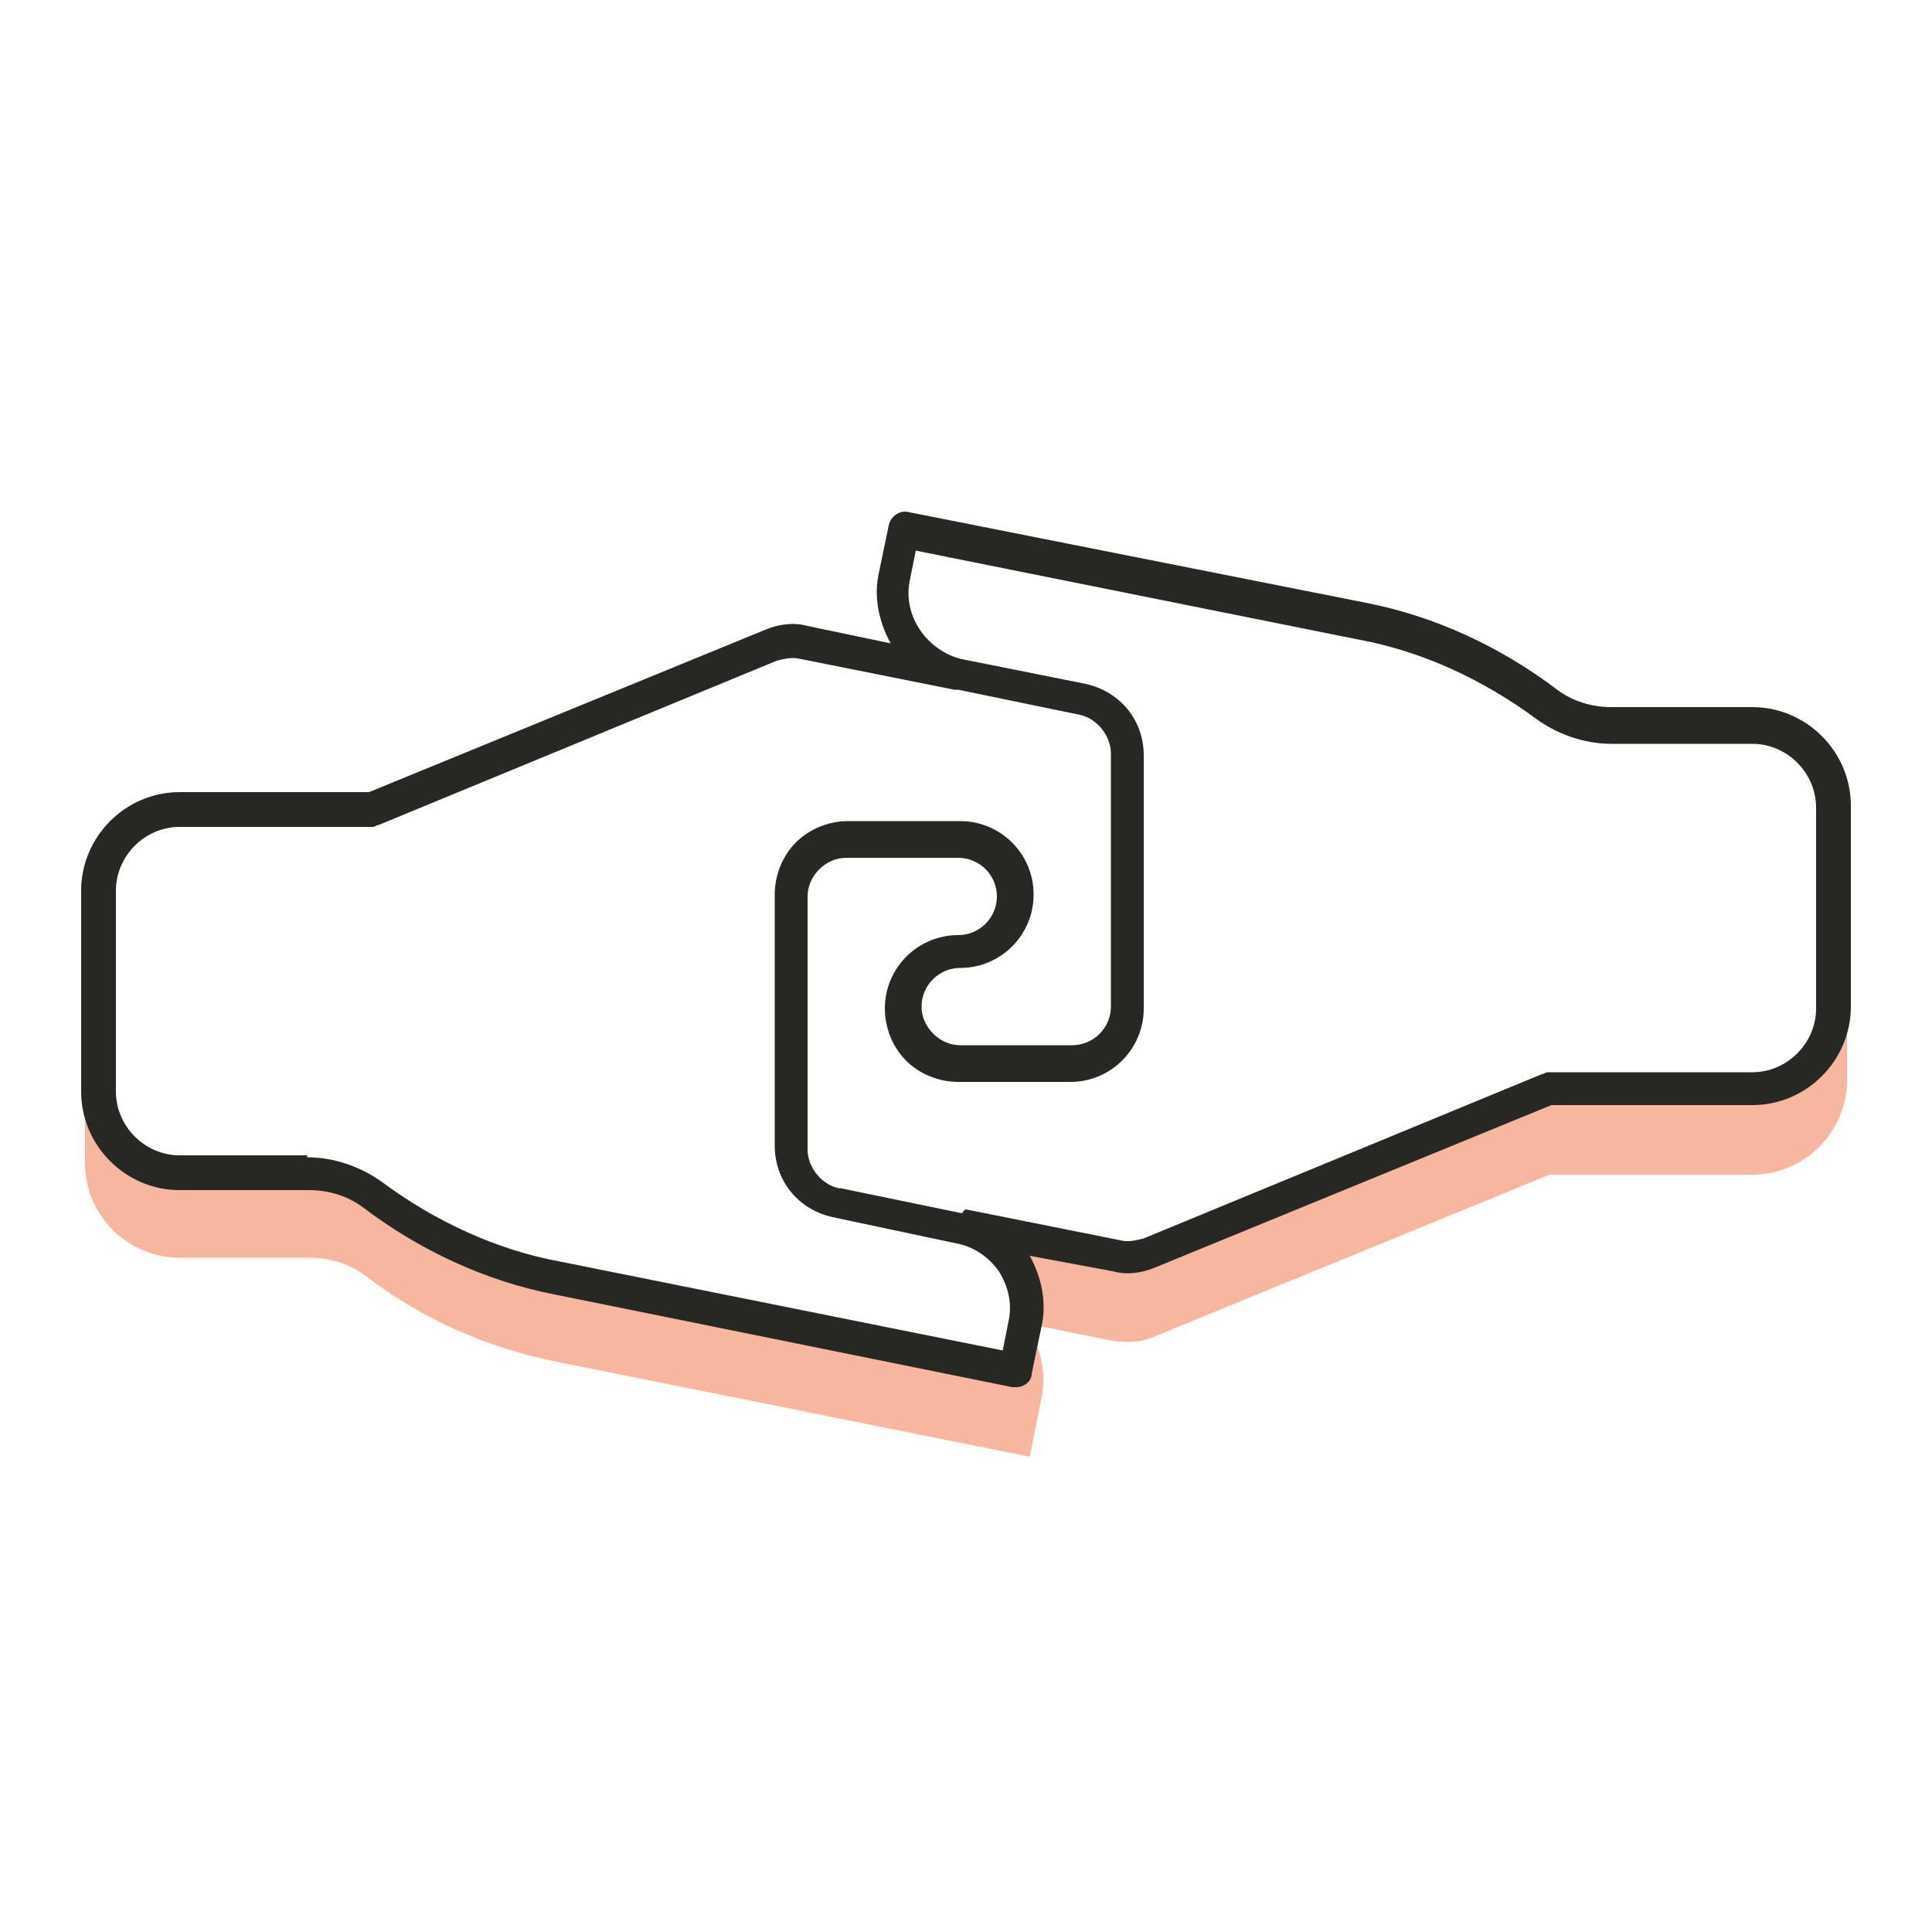 <?xml version="1.0" encoding="utf-8"?>
<!-- Generator: Adobe Illustrator 23.1.1, SVG Export Plug-In . SVG Version: 6.00 Build 0)  -->
<svg version="1.1" id="Ebene_1" xmlns="http://www.w3.org/2000/svg" xmlns:xlink="http://www.w3.org/1999/xlink" x="0px" y="0px"
	 viewBox="0 0 100 100" style="enable-background:new 0 0 100 100;" xml:space="preserve">
<style type="text/css">
	.st0{fill:#F7B69E;}
	.st1{fill:#272724;}
</style>
<title>InneresTeam</title>
<path class="st0" d="M53.1,71.6l-24.4-4.9c-3.6-0.7-6.9-2.2-9.9-4.4c-0.9-0.6-1.9-1-3-1H9.3c-2.7,0-4.9-2.2-4.9-4.9v3.8
	c0,2.7,2.2,4.9,4.9,4.9h6.7c1.1,0,2.1,0.3,3,1c2.9,2.2,6.3,3.7,9.9,4.4l24.4,4.9l0.6-3c0.2-0.9,0.1-1.8-0.2-2.7L53.1,71.6z"/>
<path class="st0" d="M90.7,57l-10.5,0l-20.5,8.4c-0.7,0.3-1.4,0.4-2.1,0.2l-4.8-1c0,0.1,0.1,0.1,0.1,0.2c0.7,1.1,1,2.5,0.7,3.8l0,0
	l4,0.8c0.7,0.1,1.4,0.1,2.1-0.2l20.5-8.4l10.5,0c2.7,0,4.9-2.2,4.9-4.9v-3.8C95.6,54.8,93.4,57,90.7,57z"/>
<path class="st1" d="M52.6,71.8c-0.1,0-0.1,0-0.2,0L28.7,67c-3.6-0.7-7-2.3-9.9-4.5c-0.8-0.6-1.8-0.9-2.8-0.9H9.3
	c-2.8,0-5.1-2.3-5.1-5.1V46.1c0-2.8,2.3-5.1,5.1-5.1l9.8,0l20.5-8.4c0.7-0.3,1.5-0.4,2.2-0.2l4.3,0.9c-0.6-1.1-0.9-2.4-0.6-3.7
	l0.5-2.4c0.1-0.5,0.6-0.8,1-0.7l23.7,4.7c3.6,0.7,7,2.3,9.9,4.5c0.8,0.6,1.8,0.9,2.8,0.9h7.3c2.8,0,5.1,2.3,5.1,5.1v10.4
	c0,2.8-2.3,5.1-5.1,5.1l-10.4,0l-20.5,8.4c-0.7,0.3-1.5,0.4-2.2,0.2L53.3,65c0.6,1.1,0.9,2.4,0.6,3.7c0,0,0,0,0,0l-0.5,2.4
	C53.4,71.5,53,71.8,52.6,71.8z M15.9,59.9c1.4,0,2.8,0.5,3.9,1.3c2.7,2,5.9,3.5,9.2,4.1l22.9,4.6l0.3-1.5c0,0,0,0,0,0c0,0,0,0,0,0
	c0.2-0.9,0-1.8-0.5-2.6c-0.5-0.7-1.2-1.2-2-1.4L43.1,63c-1.8-0.4-3-1.9-3-3.7V46.3c0-1,0.4-2,1.1-2.7c0.7-0.7,1.7-1.1,2.7-1.1
	c0,0,0,0,0,0h5.8c2.1,0,3.8,1.7,3.8,3.8c0,2.1-1.7,3.8-3.8,3.8c-1.1,0-2,0.9-2,2c0,0.5,0.2,1,0.6,1.4c0.4,0.4,0.9,0.6,1.4,0.6
	c0,0,0,0,0,0h5.8c1.1,0,2-0.9,2-2V39c0-0.9-0.7-1.8-1.6-2c0,0,0,0,0,0l-6.3-1.3c0,0,0,0,0,0c-0.1,0-0.1,0-0.2,0l-8-1.6
	c-0.4-0.1-0.8,0-1.2,0.1l-20.6,8.5c-0.1,0-0.2,0.1-0.3,0.1l-10,0c-1.8,0-3.3,1.5-3.3,3.3v10.4c0,1.8,1.5,3.3,3.3,3.3H15.9z
	 M53.1,68.5L53.1,68.5L53.1,68.5z M50,62.6l8,1.6c0.4,0.1,0.8,0,1.2-0.1l20.6-8.5c0.1,0,0.2-0.1,0.3-0.1l10.6,0
	c1.8,0,3.3-1.5,3.3-3.3V41.8c0-1.8-1.5-3.3-3.3-3.3h-7.3c-1.4,0-2.8-0.5-3.9-1.3c-2.7-2-5.9-3.5-9.2-4.1l-22.9-4.6l-0.3,1.5
	c-0.4,1.8,0.8,3.6,2.6,4.1l6.5,1.3c1.8,0.4,3,1.9,3,3.7v13.1c0,2.1-1.7,3.8-3.8,3.8h-5.8c0,0,0,0,0,0c-1,0-2-0.4-2.7-1.1
	c-0.7-0.7-1.1-1.7-1.1-2.7c0-2.1,1.7-3.8,3.8-3.8c1.1,0,2-0.9,2-2c0-1.1-0.9-2-2-2h-5.8h0c-0.5,0-1,0.2-1.4,0.6
	c-0.4,0.4-0.6,0.9-0.6,1.4v13.1c0,0.9,0.7,1.8,1.6,2c0,0,0,0,0.1,0l6.3,1.3C49.9,62.6,50,62.6,50,62.6z"/>
</svg>
